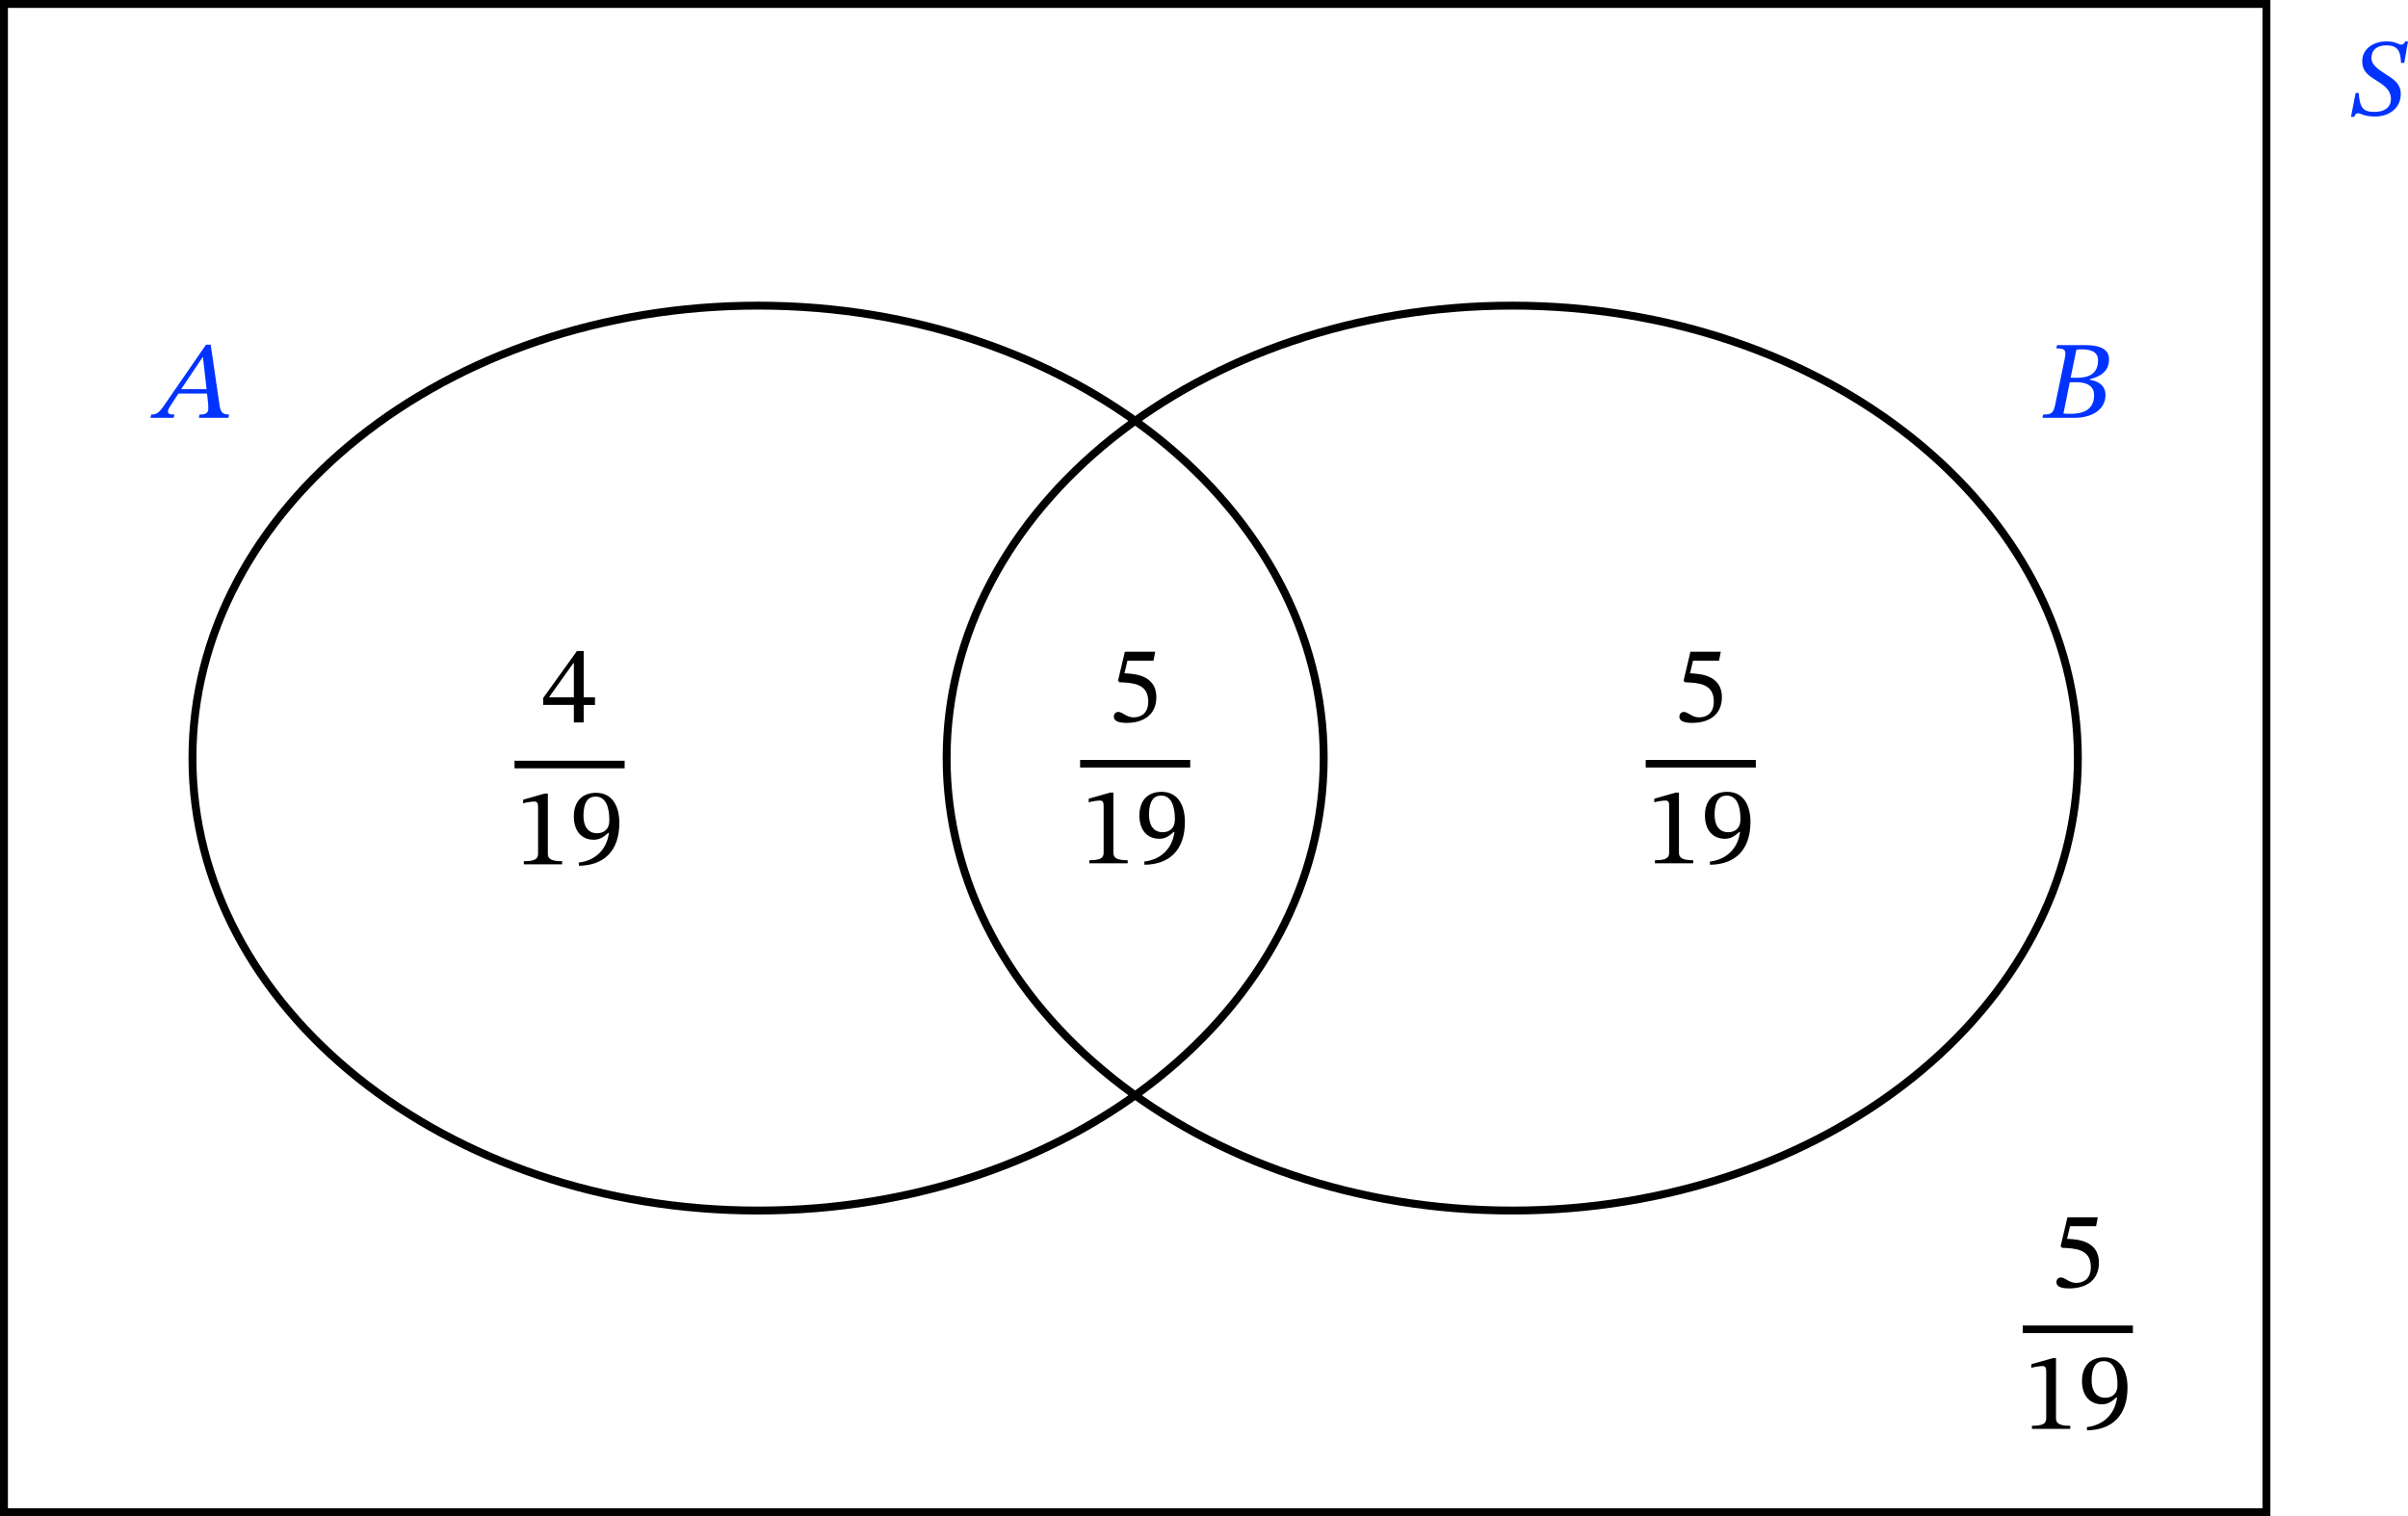 <?xml version="1.0" encoding="UTF-8" standalone="no"?>
<svg
   xmlns:dc="http://purl.org/dc/elements/1.1/"
   xmlns:cc="http://creativecommons.org/ns#"
   xmlns:rdf="http://www.w3.org/1999/02/22-rdf-syntax-ns#"
   xmlns:svg="http://www.w3.org/2000/svg"
   xmlns="http://www.w3.org/2000/svg"
   xmlns:sodipodi="http://sodipodi.sourceforge.net/DTD/sodipodi-0.dtd"
   xmlns:inkscape="http://www.inkscape.org/namespaces/inkscape"
   width="323.588"
   height="203.75"
   viewBox="0 0 242.691 152.812"
   class="displayed_equation"
   version="1.1"
   id="svg28"
   sodipodi:docname="1.svg">
  <defs
     id="defs32" />
  <sodipodi:namedview
     pagecolor="#ffffff"
     bordercolor="#666666"
     borderopacity="1"
     objecttolerance="10"
     gridtolerance="10"
     guidetolerance="10"
     inkscape:pageopacity="0"
     inkscape:pageshadow="2"
     inkscape:window-width="640"
     inkscape:window-height="480"
     id="namedview30" />
  <path
     d="M 0.399,152.414 H 228.422 V 0.398 H 0.399 Z m 0,0"
     fill="none"
     stroke-width="0.797"
     stroke="#000000"
     stroke-miterlimit="10"
     id="path2" />
  <path
     d="m 133.41,76.406 c 0,-25.184 -25.52,-45.602 -57.004,-45.602 -31.484,0 -57.008,20.418 -57.008,45.602 0,25.188 25.523,45.605 57.008,45.605 31.484,0 57.004,-20.418 57.004,-45.605 z m 0,0"
     fill="none"
     stroke-width="0.797"
     stroke="#000000"
     stroke-miterlimit="10"
     id="path4" />
  <path
     d="m 209.418,76.406 c 0,-25.184 -25.523,-45.602 -57.004,-45.602 -31.484,0 -57.008,20.418 -57.008,45.602 0,25.188 25.523,45.605 57.008,45.605 31.48,0 57.004,-20.418 57.004,-45.605 z m 0,0"
     fill="none"
     stroke-width="0.797"
     stroke="#000000"
     stroke-miterlimit="10"
     id="path6" />
  <path
     d="M 59.965,71.051 V 70.281 H 58.828 V 65.617 H 58.148 l -3.402,4.73 v 0.703 H 57.836 v 1.762 h 0.992 V 71.051 Z M 57.836,70.281 h -2.477 v -0.043 l 2.43,-3.402 h 0.047 v 3.445"
     id="path8" />
  <path
     d="M 51.856,77.058 H 62.953"
     fill="none"
     stroke-width="0.762"
     stroke="#000000"
     stroke-miterlimit="10"
     id="path10" />
  <path
     d="m 56.652,87.113 v -0.312 c -1.027,0 -1.438,-0.199 -1.438,-0.746 v -6.07 h -0.324 l -2.164,0.613 v 0.371 c 0.344,-0.113 0.914,-0.18 1.137,-0.18 0.277,0 0.367,0.156 0.367,0.547 v 4.719 c 0,0.559 -0.391,0.746 -1.438,0.746 v 0.312 h 3.859 m 1.695,0.145 c 2.465,-0.02 4.074,-1.438 4.074,-4.316 0,-1.652 -0.684,-3.035 -2.344,-3.035 -1.406,0 -2.242,0.883 -2.242,2.391 0,1.469 0.789,2.34 2.008,2.34 0.559,0 0.961,-0.234 1.461,-0.691 l 0.066,0.012 c -0.246,1.809 -1.504,2.801 -3.043,2.98 z m 0.457,-5.031 c 0,-1.426 0.504,-1.941 1.227,-1.941 0.984,0 1.383,0.996 1.383,2.387 0,0.961 -0.59,1.309 -1.234,1.309 -0.93,0 -1.375,-0.715 -1.375,-1.754 m 114.449,-15.637 0.176,-0.902 h -3.059 l -0.688,2.91 0.133,0.168 c 0.156,0 0.211,0 0.504,0.023 1.539,0.078 2.406,0.531 2.406,1.93 0,1.156 -0.703,1.582 -1.492,1.582 -0.715,0 -1.086,-0.547 -1.531,-0.547 -0.277,0 -0.445,0.223 -0.445,0.48 0,0.414 0.426,0.625 1.281,0.625 1.777,0 3.004,-0.871 3.004,-2.59 0,-1.75 -1.371,-2.273 -2.691,-2.375 l -0.523,-0.035 0.301,-1.27 h 2.625"
     id="path12" />
  <path
     d="M 165.863,76.976 H 176.961"
     fill="none"
     stroke-width="0.762"
     stroke="#000000"
     stroke-miterlimit="10"
     id="path14" />
  <path
     d="m 170.652,87.015 v -0.312 c -1.023,0 -1.438,-0.203 -1.438,-0.75 v -6.066 h -0.324 l -2.164,0.613 v 0.367 c 0.344,-0.113 0.914,-0.18 1.137,-0.18 0.277,0 0.367,0.156 0.367,0.547 v 4.719 c 0,0.559 -0.391,0.75 -1.438,0.75 v 0.312 h 3.859 m 1.695,0.145 c 2.465,-0.023 4.074,-1.441 4.074,-4.316 0,-1.652 -0.684,-3.035 -2.344,-3.035 -1.406,0 -2.242,0.879 -2.242,2.387 0,1.473 0.793,2.344 2.008,2.344 0.559,0 0.961,-0.234 1.461,-0.695 l 0.066,0.012 c -0.242,1.809 -1.504,2.801 -3.043,2.98 z m 0.457,-5.031 c 0,-1.43 0.504,-1.941 1.227,-1.941 0.984,0 1.383,0.992 1.383,2.387 0,0.957 -0.59,1.305 -1.234,1.305 -0.926,0 -1.375,-0.715 -1.375,-1.75 m -56.551,-15.539 0.176,-0.902 h -3.059 l -0.688,2.91 0.133,0.168 c 0.156,0 0.211,0 0.504,0.023 1.539,0.078 2.406,0.531 2.406,1.93 0,1.156 -0.703,1.582 -1.492,1.582 -0.715,0 -1.086,-0.547 -1.531,-0.547 -0.277,0 -0.445,0.223 -0.445,0.48 0,0.414 0.426,0.625 1.281,0.625 1.777,0 3.004,-0.871 3.004,-2.59 0,-1.75 -1.371,-2.273 -2.691,-2.375 l -0.523,-0.035 0.301,-1.27 h 2.625"
     id="path16" />
  <path
     d="m 108.859,76.976 h 11.098"
     fill="none"
     stroke-width="0.762"
     stroke="#000000"
     stroke-miterlimit="10"
     id="path18" />
  <path
     d="m 113.652,87.015 v -0.312 c -1.023,0 -1.438,-0.203 -1.438,-0.75 v -6.066 h -0.324 l -2.164,0.613 v 0.367 c 0.344,-0.113 0.914,-0.18 1.137,-0.18 0.277,0 0.367,0.156 0.367,0.547 v 4.719 c 0,0.559 -0.391,0.75 -1.438,0.75 v 0.312 h 3.859 m 1.695,0.145 c 2.465,-0.023 4.074,-1.441 4.074,-4.316 0,-1.652 -0.684,-3.035 -2.344,-3.035 -1.406,0 -2.242,0.879 -2.242,2.387 0,1.473 0.793,2.344 2.008,2.344 0.559,0 0.961,-0.234 1.461,-0.695 l 0.066,0.012 c -0.242,1.809 -1.504,2.801 -3.043,2.98 z m 0.457,-5.031 c 0,-1.43 0.504,-1.941 1.227,-1.941 0.984,0 1.383,0.992 1.383,2.387 0,0.957 -0.59,1.305 -1.234,1.305 -0.926,0 -1.375,-0.715 -1.375,-1.75 m 95.449,41.461 0.176,-0.902 h -3.059 l -0.688,2.91 0.133,0.168 c 0.156,0 0.211,0 0.504,0.023 1.539,0.078 2.406,0.531 2.406,1.93 0,1.156 -0.703,1.582 -1.492,1.582 -0.715,0 -1.086,-0.547 -1.531,-0.547 -0.277,0 -0.445,0.223 -0.445,0.48 0,0.414 0.426,0.625 1.281,0.625 1.777,0 3.004,-0.871 3.004,-2.59 0,-1.75 -1.371,-2.273 -2.691,-2.375 l -0.523,-0.035 0.301,-1.27 h 2.625"
     id="path20" />
  <path
     d="M 203.867,133.98 H 214.965"
     fill="none"
     stroke-width="0.762"
     stroke="#000000"
     stroke-miterlimit="10"
     id="path22" />
  <path
     d="m 208.652,144.015 v -0.312 c -1.023,0 -1.438,-0.203 -1.438,-0.75 v -6.066 h -0.324 l -2.164,0.613 v 0.367 c 0.344,-0.113 0.914,-0.18 1.137,-0.18 0.277,0 0.367,0.156 0.367,0.547 v 4.719 c 0,0.559 -0.391,0.75 -1.438,0.75 v 0.312 h 3.859 m 1.695,0.145 c 2.465,-0.023 4.074,-1.441 4.074,-4.316 0,-1.652 -0.684,-3.035 -2.344,-3.035 -1.406,0 -2.242,0.879 -2.242,2.387 0,1.473 0.793,2.344 2.008,2.344 0.559,0 0.961,-0.234 1.461,-0.695 l 0.066,0.012 c -0.242,1.809 -1.504,2.801 -3.043,2.98 z m 0.457,-5.031 c 0,-1.43 0.504,-1.941 1.227,-1.941 0.984,0 1.383,0.992 1.383,2.387 0,0.957 -0.59,1.305 -1.234,1.305 -0.926,0 -1.375,-0.715 -1.375,-1.75"
     id="path24" />
  <path
     d="m 23.02,42.113 0.066,-0.332 c -0.668,0 -0.859,-0.246 -0.969,-0.996 L 21.234,34.738 h -0.469 l -3.859,5.59 c -0.836,1.273 -1.047,1.453 -1.664,1.453 l -0.078,0.332 h 2.336 l 0.078,-0.332 c -0.492,0 -0.648,-0.07 -0.648,-0.305 0,-0.211 0.133,-0.402 0.277,-0.625 l 0.781,-1.184 h 2.879 l 0.109,1.008 c 0.012,0.133 0.023,0.289 0.023,0.469 0,0.555 -0.344,0.637 -0.891,0.637 l -0.066,0.332 z m -2.199,-2.887 h -2.562 l 2.164,-3.227 h 0.031 l 0.367,3.227 M 210.609,38.219 c 1.059,-0.242 1.949,-0.789 1.949,-1.996 0,-0.805 -0.535,-1.438 -2.418,-1.438 h -2.824 l -0.066,0.332 c 0.824,0 1.039,0.125 0.848,1.016 l -0.949,4.586 c -0.188,0.926 -0.379,1.062 -1.227,1.062 l -0.066,0.332 h 3.215 c 1.75,0 3.133,-0.812 3.133,-2.309 0,-0.938 -0.727,-1.406 -1.594,-1.527 z m -1.922,-0.145 0.582,-2.832 c 0.234,-0.023 0.332,-0.035 0.559,-0.035 1.25,0 1.625,0.492 1.625,1.094 0,1.105 -0.578,1.773 -2.117,1.773 z m -0.086,0.449 h 0.656 c 0.938,0 1.797,0.289 1.797,1.312 0,1.652 -1.395,1.875 -2.41,1.875 -0.277,0 -0.426,-0.012 -0.68,-0.031 l 0.637,-3.156 m 33.711,-32.188 0.379,-2.164 h -0.27 c -0.109,0.234 -0.242,0.324 -0.434,0.324 -0.246,0 -0.504,-0.324 -1.473,-0.324 -1.25,0 -2.434,0.703 -2.434,1.996 0,1.027 0.613,1.43 1.352,1.898 0.793,0.504 1.551,0.961 1.539,1.941 -0.012,0.859 -0.715,1.273 -1.641,1.273 -1.125,0.008 -1.504,-0.371 -1.605,-1.91 h -0.312 l -0.469,2.41 h 0.336 c 0.043,-0.223 0.211,-0.371 0.367,-0.371 0.258,0 0.59,0.336 1.75,0.336 1.383,0 2.566,-0.848 2.566,-2.262 0,-1.074 -0.758,-1.52 -1.582,-2.043 -0.715,-0.457 -1.375,-0.914 -1.375,-1.594 0,-0.805 0.57,-1.273 1.496,-1.273 1.129,0 1.441,0.535 1.484,1.762 h 0.324"
     fill="#0033ff"
     id="path26" />
</svg>
